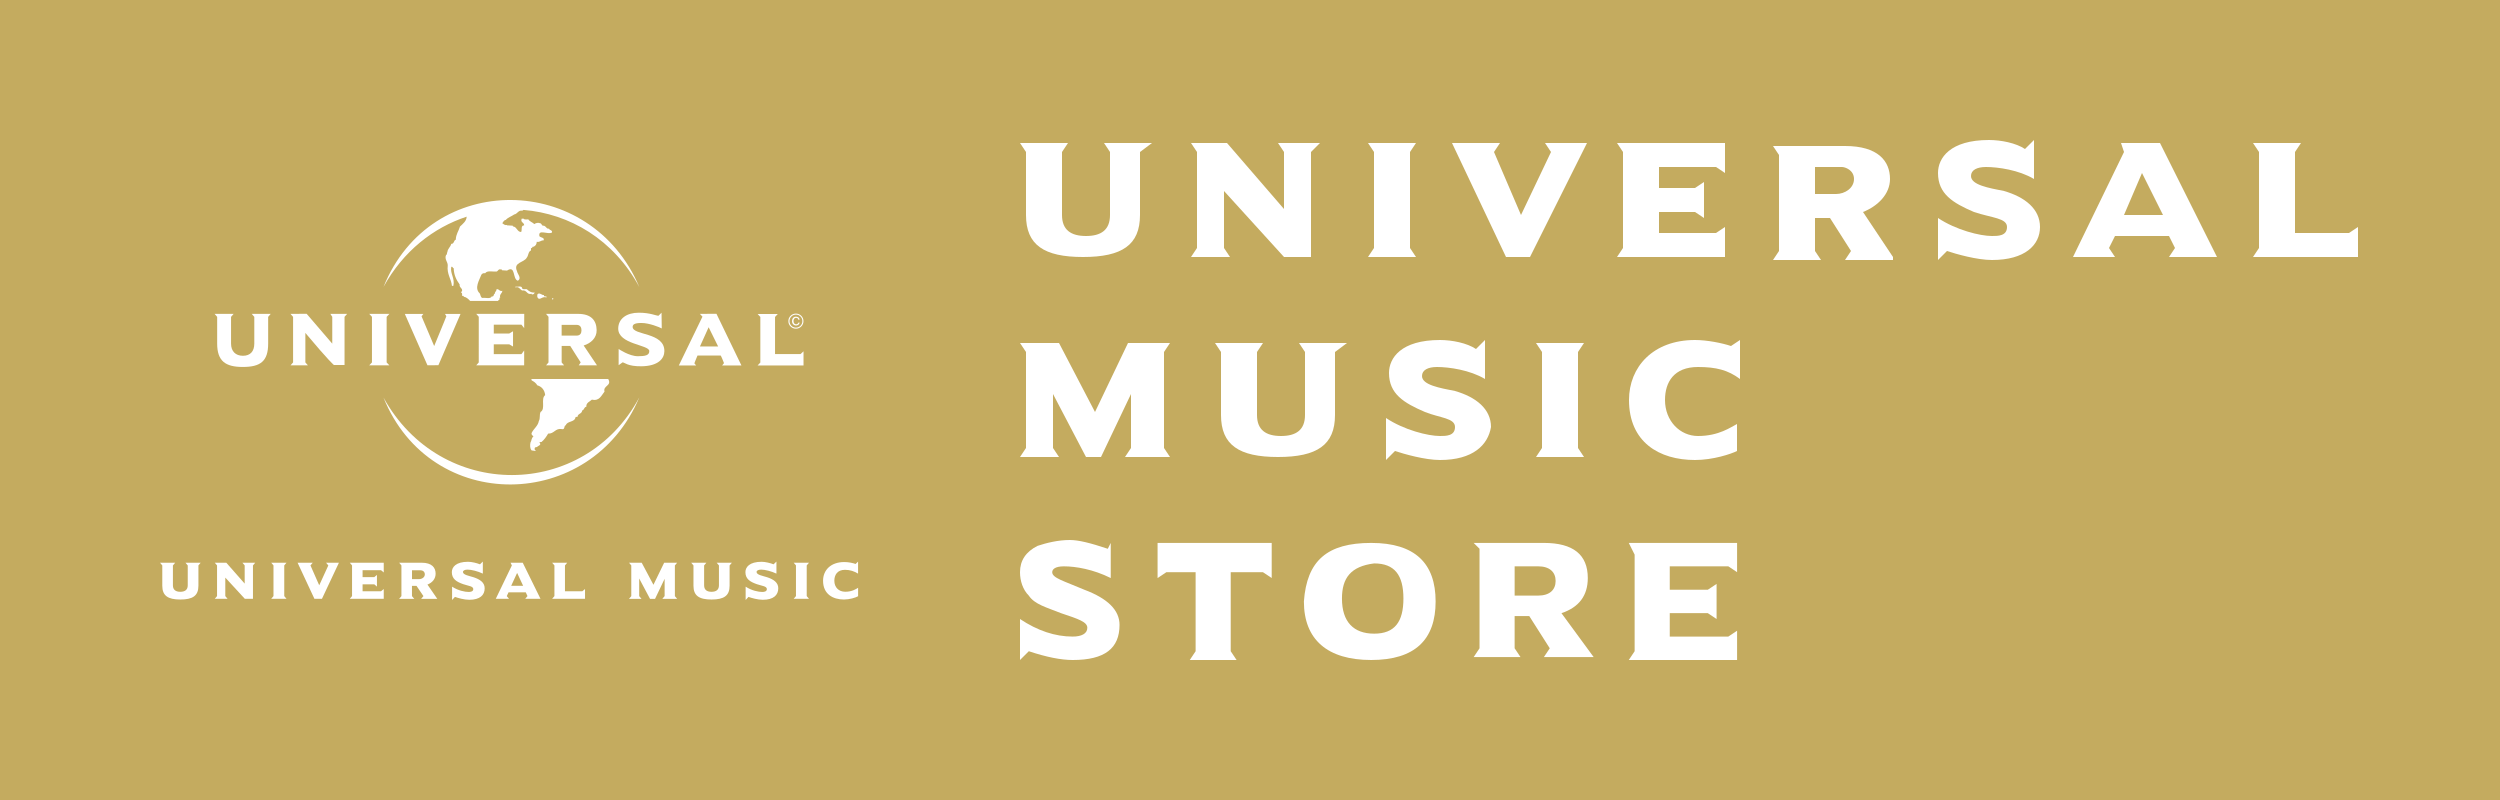 <?xml version="1.0" encoding="utf-8"?>
<!-- Generator: Adobe Illustrator 21.0.0, SVG Export Plug-In . SVG Version: 6.00 Build 0)  -->
<svg version="1.1" xmlns="http://www.w3.org/2000/svg" xmlns:xlink="http://www.w3.org/1999/xlink" x="0px" y="0px"
	 viewBox="0 0 125 40" enable-background="new 0 0 125 40" xml:space="preserve">
<g id="bg" display="none">
	<rect display="inline" fill="#FFFFFF" width="125" height="40"/>
</g>
<g id="icons">
	<g>
		<rect fill="#C4AB5F" width="125" height="40"/>
		<g>
			<g>
				<path fill="#FFFFFF" d="M9.921,28.271v1.015c0,0.498-0.278,0.69-0.904,0.69c-0.625,0-0.903-0.192-0.903-0.69v-1.015L8,28.136
					h0.76l-0.114,0.135v0.999c0,0.226,0.148,0.32,0.37,0.32c0.222,0,0.371-0.094,0.371-0.32v-0.999l-0.114-0.135h0.76L9.921,28.271z
					"/>
				<path fill="#FFFFFF" d="M12.648,28.271v1.67h-0.406l-0.977-1.061v0.925l0.114,0.136h-0.641l0.114-0.136v-1.535l-0.114-0.135
					h0.576l0.92,1.045v-0.91l-0.114-0.135h0.642L12.648,28.271z"/>
				<path fill="#FFFFFF" d="M13.56,29.941l0.114-0.136v-1.535l-0.114-0.135h0.766l-0.113,0.135v1.535l0.113,0.136H13.56z"/>
				<path fill="#FFFFFF" d="M16.097,29.941h-0.376l-0.842-1.805h0.758l-0.114,0.135l0.438,0.994l0.455-0.994l-0.114-0.135h0.644
					L16.097,29.941z"/>
				<path fill="#FFFFFF" d="M17.488,29.941l0.114-0.136v-1.535l-0.114-0.135h1.699v0.489l-0.135-0.114h-0.923v0.347h0.585
					l0.133-0.114v0.587l-0.133-0.114h-0.585v0.347h0.923l0.135-0.114v0.491H17.488z"/>
				<path fill="#FFFFFF" d="M21.241,28.721c0,0.13-0.125,0.236-0.297,0.236h-0.344v-0.445h0.409
					C21.128,28.512,21.241,28.573,21.241,28.721z M21.863,29.941l-0.49-0.712c0.241-0.097,0.408-0.284,0.408-0.546
					c0-0.3-0.184-0.547-0.698-0.547h-1.126l0.114,0.135v1.535l-0.114,0.136h0.755l-0.114-0.136v-0.511h0.228l0.346,0.511
					l-0.114,0.136H21.863z"/>
				<path fill="#FFFFFF" d="M23.465,29.989c-0.26,0-0.577-0.092-0.717-0.145L22.604,30v-0.667c0.303,0.198,0.644,0.265,0.835,0.265
					c0.076,0,0.225-0.016,0.225-0.143c0-0.148-0.241-0.157-0.501-0.246c-0.348-0.121-0.571-0.268-0.571-0.603
					c0-0.246,0.198-0.517,0.812-0.517c0.181,0,0.443,0.065,0.595,0.127l0.143-0.138v0.603c-0.249-0.119-0.568-0.2-0.763-0.2
					c-0.146,0-0.23,0.049-0.23,0.119c0,0.144,0.306,0.192,0.522,0.26c0.333,0.108,0.563,0.268,0.563,0.554
					C24.236,29.754,23.998,29.989,23.465,29.989z"/>
				<path fill="#FFFFFF" d="M26.157,29.291h-0.598l0.297-0.646L26.157,29.291z M27.025,29.941l-0.888-1.805h-0.609l0.065,0.135
					l-0.804,1.67h0.663l-0.114-0.136l0.089-0.189h0.861l0.086,0.189l-0.114,0.136H27.025z"/>
				<path fill="#FFFFFF" d="M27.606,29.941l0.115-0.136v-1.535l-0.115-0.135h0.756l-0.114,0.135v1.294h0.868l0.135-0.114v0.491
					H27.606z"/>
				<path fill="#FFFFFF" d="M33.118,29.941l0.113-0.136V28.94l-0.478,1.002h-0.252l-0.541-1.017v0.881l0.114,0.136h-0.624
					l0.114-0.136v-1.535l-0.114-0.135h0.635l0.587,1.104l0.536-1.104h0.649l-0.113,0.135v1.535l0.113,0.136H33.118z"/>
				<path fill="#FFFFFF" d="M36.48,28.271v1.015c0,0.498-0.278,0.69-0.903,0.69c-0.625,0-0.904-0.192-0.904-0.69v-1.015
					l-0.114-0.135h0.76l-0.113,0.135v0.999c0,0.226,0.148,0.32,0.37,0.32c0.222,0,0.371-0.094,0.371-0.32v-0.999l-0.113-0.135h0.76
					L36.48,28.271z"/>
				<path fill="#FFFFFF" d="M38.142,29.989c-0.26,0-0.576-0.092-0.717-0.145L37.282,30v-0.667c0.303,0.198,0.644,0.265,0.836,0.265
					c0.076,0,0.225-0.016,0.225-0.143c0-0.148-0.241-0.157-0.501-0.246c-0.349-0.121-0.571-0.268-0.571-0.603
					c0-0.246,0.197-0.517,0.812-0.517c0.181,0,0.444,0.065,0.595,0.127l0.144-0.138v0.603c-0.249-0.119-0.569-0.2-0.763-0.2
					c-0.146,0-0.23,0.049-0.23,0.119c0,0.144,0.306,0.192,0.522,0.26c0.333,0.108,0.563,0.268,0.563,0.554
					C38.913,29.754,38.675,29.989,38.142,29.989z"/>
				<path fill="#FFFFFF" d="M39.684,29.941l0.114-0.136v-1.535l-0.114-0.135h0.766l-0.114,0.135v1.535l0.114,0.136H39.684z"/>
				<path fill="#FFFFFF" d="M42.197,29.976c-0.549,0-1.044-0.27-1.044-0.938c0-0.527,0.379-0.936,1.066-0.936
					c0.209,0,0.433,0.049,0.56,0.097l0.124-0.118v0.6c-0.194-0.119-0.4-0.19-0.655-0.19c-0.382,0-0.531,0.255-0.531,0.547
					c0,0.327,0.217,0.549,0.547,0.549c0.333,0,0.533-0.13,0.641-0.198v0.422C42.776,29.887,42.466,29.976,42.197,29.976z"/>
			</g>
			<g>
				<path fill="#FFFFFF" d="M38.751,17.702h1.278l0.147-0.137l0,0.708h-2.296l0.137-0.147v-2.28L37.881,15.7h1.008l-0.137,0.147
					V17.702z"/>
				<path fill="#FFFFFF" d="M34.875,17.777c-0.127,0.296-0.156,0.389-0.156,0.389l0.088,0.108h-0.866l1.182-2.441l-0.131-0.14
					l0.831-0.003l1.248,2.583h-0.964l0.093-0.117c0,0-0.147-0.377-0.166-0.379H34.875z M34.997,17.324h0.91l-0.475-0.962
					L34.997,17.324z"/>
				<path fill="#FFFFFF" d="M28.082,18.121l0.123,0.147h-0.903l0.123-0.147v-2.28l-0.123-0.147h1.605
					c0.649,0,0.916,0.324,0.925,0.812c0.008,0.387-0.285,0.657-0.649,0.769l0.666,0.992h-0.912l0.097-0.147
					c0,0-0.465-0.719-0.522-0.822h-0.429V18.121z M28.082,16.781h0.737c0.2,0.003,0.255-0.127,0.255-0.269
					c0-0.142-0.065-0.275-0.255-0.269h-0.737V16.781z"/>
				<path fill="#FFFFFF" d="M25.651,17.327l-0.19-0.112h-0.772v0.49h1.384l0.136-0.181l-0.001,0.744h-2.397l0.127-0.147V15.84
					l-0.127-0.147h2.401l-0.003,0.714l-0.136-0.172h-1.384v0.441h0.772l0.19-0.113V17.327z"/>
				<path fill="#FFFFFF" d="M21.373,18.265l-1.131-2.567h0.925l-0.09,0.117c0,0,0.068,0.157,0.632,1.487
					c0.537-1.291,0.609-1.492,0.609-1.492l-0.068-0.112h0.776L21.92,18.26L21.373,18.265z"/>
				<path fill="#FFFFFF" d="M18.461,18.268l0.137-0.147v-2.28l-0.137-0.147h1.008l-0.137,0.147v2.28l0.137,0.147H18.461z"/>
				<path fill="#FFFFFF" d="M14.653,15.841l-0.128-0.146l0.806-0.006c0,0,0.961,1.117,1.282,1.494v-1.342l-0.096-0.146h0.838
					l-0.128,0.146v2.408l-0.531,0.002c0,0-0.22-0.162-1.428-1.605v1.475l0.128,0.147h-0.87l0.128-0.147V15.841z"/>
				<path fill="#FFFFFF" d="M12.715,15.843l-0.129-0.15h0.951l-0.129,0.15v1.337c0,0.879-0.38,1.17-1.275,1.168
					c-0.856-0.001-1.275-0.29-1.275-1.168v-1.337l-0.129-0.15h0.952l-0.129,0.15v1.337c0,0.385,0.226,0.609,0.595,0.609
					c0.37,0,0.568-0.224,0.568-0.609V15.843z"/>
				<path fill="#FFFFFF" d="M26.105,14.417c0.052,0.079,0.158,0.026,0.236,0.044c0.097,0.088,0.21,0.183,0.394,0.166
					c-0.018,0.044-0.053,0.114-0.149,0.088v-0.027c-0.263,0.07-0.219-0.201-0.481-0.166c-0.096-0.035-0.158-0.219-0.333-0.148
					v-0.044C25.877,14.355,26.105,14.268,26.105,14.417z"/>
				<path fill="#FFFFFF" d="M27.199,14.749c-0.017,0.044,0.017,0.079,0.061,0.07h0.061v0.061c-0.21-0.105-0.341,0.201-0.455-0.026
					c0-0.061-0.017-0.14,0.035-0.167C27.05,14.644,27.068,14.766,27.199,14.749z"/>
				<polygon fill="#FFFFFF" points="27.619,14.985 27.601,14.898 27.68,14.941 				"/>
				<path fill="#FFFFFF" d="M30.41,18.949c0.201,0.35-0.271,0.324-0.184,0.63c-0.157,0.192-0.253,0.49-0.63,0.402
					c-0.096,0.096-0.297,0.149-0.28,0.359c-0.114,0-0.105,0.175-0.21,0.184c0,0.175-0.227,0.149-0.227,0.316
					c-0.035,0.009-0.088-0.009-0.105,0.026c-0.035,0.254-0.411,0.175-0.482,0.394c-0.114,0.026-0.026,0.245-0.21,0.193
					c-0.315-0.053-0.376,0.244-0.674,0.227c-0.088,0.149-0.193,0.307-0.333,0.42c-0.044,0.009-0.087-0.008-0.105,0.027
					c0.131,0.123-0.061,0.157-0.132,0.228c-0.044,0-0.096,0.008-0.105,0.061c0.008,0.026-0.018,0.07,0.026,0.088h0.017v0.044
					l-0.192-0.026c-0.088-0.087-0.088-0.262-0.061-0.394c0.061-0.088,0.044-0.236,0.149-0.298c-0.026-0.061-0.123-0.079-0.088-0.184
					c0.096-0.21,0.315-0.341,0.359-0.595c0.079-0.131,0.018-0.324,0.088-0.455c0.262-0.148-0.008-0.665,0.228-0.84
					c-0.027-0.246-0.158-0.421-0.394-0.49c-0.061-0.114-0.175-0.193-0.28-0.245l-0.017-0.07H30.41z"/>
				<path fill="#FFFFFF" d="M19.174,19.877c2.363,5.855,10.372,5.738,12.792-0.009C29.197,25.031,22.032,25.06,19.174,19.877z"/>
				<path fill="#FFFFFF" d="M25.291,10.995c0.114-0.131,0.271-0.166,0.42-0.272c0.166-0.026,0.196-0.224,0.406-0.189l0.058-0.038
					c2.296,0.186,4.513,1.475,5.792,3.859c-2.42-5.746-10.429-5.864-12.792-0.009c0.99-1.796,2.498-2.965,4.16-3.513l-0.003,0.013
					c-0.009,0.21-0.193,0.35-0.333,0.482c-0.07,0.237-0.201,0.376-0.21,0.656c-0.114,0.035-0.07,0.21-0.228,0.21
					c-0.035,0.167-0.184,0.236-0.192,0.42c-0.052,0.026,0.017,0.122-0.061,0.122c-0.105,0.228,0.088,0.35,0.079,0.543
					c-0.052,0.428,0.175,0.664,0.21,1.014h0.07c0.088-0.385-0.166-0.604-0.105-0.945c0.079-0.044,0.061,0.062,0.123,0.062
					c0.009,0.341,0.131,0.586,0.298,0.814c-0.026,0.14,0.114,0.175,0.122,0.28c0,0.026,0.009,0.088-0.044,0.079v0.061h0.026
					c0.035,0.044,0.009,0.105,0.017,0.149h0.061c0.009,0.009,0.026,0.026,0.026,0.043c0.123,0.018,0.236,0.122,0.315,0.21h1.4
					c-0.009-0.053,0.105-0.044,0.07-0.122c-0.017-0.026,0.017-0.053,0.035-0.044c-0.053-0.166,0.105-0.21,0.105-0.341
					c-0.114,0.044-0.149-0.053-0.228-0.079h-0.061c0,0.105-0.087,0.122-0.087,0.227c-0.079,0.009-0.027,0.167-0.149,0.131
					c-0.07,0.149-0.315,0.053-0.481,0.079c-0.088-0.044-0.079-0.149-0.123-0.228c-0.289-0.262-0.017-0.665,0.079-0.928
					c0.035-0.062,0.105-0.096,0.192-0.079c0.105-0.158,0.394-0.062,0.586-0.088c0.062-0.035,0.079-0.122,0.166-0.105
					c0.035,0,0.096-0.009,0.088,0.044l0.253,0.017c0.446-0.289,0.262,0.429,0.542,0.507c0.21-0.131-0.026-0.341-0.044-0.481
					c-0.201-0.447,0.359-0.42,0.49-0.674c0.088-0.105,0.07-0.306,0.21-0.359v-0.061c-0.017-0.044,0.018-0.079,0.062-0.061V12.36
					c0.017-0.035,0.052-0.018,0.079-0.027c0.097-0.052,0.14-0.122,0.148-0.244c0.158,0.035,0.193-0.079,0.342-0.07
					c0.061-0.149-0.149-0.131-0.21-0.21c-0.07-0.376,0.42-0.061,0.629-0.184c0.027-0.131-0.113-0.096-0.149-0.192h-0.061
					c-0.079-0.035-0.105-0.123-0.193-0.149c-0.123,0.027-0.096-0.114-0.192-0.123c-0.096-0.044-0.219-0.009-0.289,0.044
					c-0.079-0.088-0.228-0.122-0.298-0.236c-0.079,0-0.166,0.017-0.227-0.017v-0.018h-0.105c-0.079,0.193,0.131,0.184,0.122,0.333
					c-0.184,0.009-0.088,0.219-0.149,0.332c-0.192,0-0.21-0.236-0.376-0.271c-0.017,0.008-0.052-0.017-0.043-0.044l-0.289-0.017
					v-0.018c-0.114,0.026-0.166-0.044-0.236-0.088C25.168,11.099,25.186,11.012,25.291,10.995z"/>
				<path fill="#FFFFFF" d="M30.933,17.45c0,0,0.531,0.363,0.962,0.361c0.36-0.001,0.577-0.04,0.569-0.262
					c-0.011-0.317-1.564-0.328-1.553-1.127c0.007-0.489,0.418-0.787,1.028-0.787c0.568,0,0.872,0.153,0.985,0.153l0.153-0.153
					l0.011,0.787c-0.12-0.065-0.627-0.273-1.017-0.273c-0.361,0-0.438,0.084-0.438,0.197c0,0.435,1.597,0.252,1.586,1.214
					c-0.004,0.372-0.306,0.744-1.147,0.754c-0.692,0.009-0.847-0.196-0.943-0.196l-0.197,0.142V17.45z"/>
				<path fill="#FFFFFF" d="M40.024,15.826c0.063,0.064,0.094,0.14,0.094,0.229c0,0.09-0.031,0.168-0.093,0.231
					c-0.063,0.063-0.139,0.095-0.228,0.095s-0.166-0.031-0.229-0.095c-0.062-0.064-0.093-0.141-0.093-0.231
					c0-0.089,0.031-0.165,0.094-0.229c0.063-0.063,0.139-0.095,0.229-0.095C39.886,15.731,39.962,15.762,40.024,15.826z
					 M39.919,16.129c-0.008,0.028-0.021,0.05-0.04,0.064c-0.019,0.015-0.042,0.023-0.07,0.023c-0.043,0-0.077-0.016-0.1-0.048
					c-0.023-0.032-0.034-0.071-0.034-0.118c0-0.032,0.007-0.063,0.021-0.091c0.023-0.044,0.058-0.067,0.108-0.067
					c0.035,0,0.062,0.01,0.08,0.029c0.019,0.018,0.029,0.041,0.032,0.066h0.062c-0.004-0.061-0.032-0.105-0.083-0.131
					c-0.03-0.015-0.063-0.022-0.099-0.022c-0.058,0-0.105,0.021-0.142,0.063c-0.036,0.043-0.054,0.094-0.054,0.157
					c0,0.067,0.02,0.12,0.06,0.161c0.04,0.04,0.089,0.061,0.145,0.061c0.044,0,0.083-0.013,0.116-0.038
					c0.032-0.026,0.052-0.061,0.06-0.107H39.919z M40.063,15.79c-0.074-0.073-0.163-0.11-0.267-0.11
					c-0.105,0-0.193,0.037-0.267,0.11c-0.074,0.073-0.111,0.162-0.111,0.266c0,0.105,0.037,0.194,0.111,0.267
					c0.073,0.074,0.162,0.111,0.267,0.111c0.104,0,0.193-0.037,0.267-0.111c0.073-0.074,0.11-0.162,0.11-0.267
					C40.173,15.952,40.136,15.863,40.063,15.79z"/>
			</g>
		</g>
		<g>
			<g>
				<path fill="#FFFFFF" d="M57,7.6v3.15c0,1.5-0.9,2.1-2.85,2.1s-2.85-0.6-2.85-2.1V7.6L51,7.15h2.4L53.1,7.6v3.15
					c0,0.75,0.45,1.05,1.2,1.05s1.2-0.3,1.2-1.05V7.6l-0.3-0.45h2.4L57,7.6z"/>
				<path fill="#FFFFFF" d="M65.55,7.6v5.25H64.2l-3-3.3v2.85l0.3,0.45h-1.95l0.3-0.45V7.6l-0.3-0.45h1.8l2.85,3.3V7.6l-0.3-0.45H66
					L65.55,7.6z"/>
				<path fill="#FFFFFF" d="M68.4,12.85l0.3-0.45V7.6l-0.3-0.45h2.4L70.5,7.6v4.8l0.3,0.45H68.4z"/>
				<path fill="#FFFFFF" d="M76.5,12.85h-1.2l-2.7-5.7H75L74.7,7.6l1.35,3.15l1.5-3.15l-0.3-0.45h2.1L76.5,12.85z"/>
				<path fill="#FFFFFF" d="M80.85,12.85l0.3-0.45V7.6l-0.3-0.45h5.4v1.5l-0.45-0.3h-2.85V9.4h1.8l0.45-0.3v1.8l-0.45-0.3h-1.8v1.05
					h2.85l0.45-0.3v1.5H80.85z"/>
				<path fill="#FFFFFF" d="M92.7,8.95c0,0.45-0.45,0.75-0.9,0.75h-1.05V8.35h1.35C92.25,8.35,92.7,8.5,92.7,8.95z M94.65,12.85
					l-1.5-2.25c0.75-0.3,1.35-0.9,1.35-1.65c0-0.9-0.6-1.65-2.25-1.65h-3.6l0.3,0.45v4.8L88.65,13h2.4l-0.3-0.45V10.9h0.75
					l1.05,1.65L92.25,13h2.4V12.85z"/>
				<path fill="#FFFFFF" d="M99.6,13c-0.75,0-1.8-0.3-2.25-0.45L96.9,13v-2.1c0.9,0.6,2.1,0.9,2.7,0.9c0.3,0,0.75,0,0.75-0.45
					S99.6,10.9,98.7,10.6c-1.05-0.45-1.8-0.9-1.8-1.95C96.9,7.9,97.5,7,99.45,7c0.6,0,1.35,0.15,1.8,0.45L101.7,7v1.95
					c-0.75-0.45-1.8-0.6-2.4-0.6c-0.45,0-0.75,0.15-0.75,0.45c0,0.45,0.9,0.6,1.65,0.75c1.05,0.3,1.8,0.9,1.8,1.8
					C102,12.25,101.25,13,99.6,13z"/>
				<path fill="#FFFFFF" d="M108.15,10.75h-1.95l0.9-2.1L108.15,10.75z M110.85,12.85L108,7.15h-1.95l0.15,0.45l-2.55,5.25h2.1
					l-0.3-0.45l0.3-0.6h2.7l0.3,0.6l-0.3,0.45H110.85z"/>
				<path fill="#FFFFFF" d="M112.65,12.85l0.3-0.45V7.6l-0.3-0.45h2.4l-0.3,0.45v4.05h2.7l0.45-0.3v1.5H112.65z"/>
			</g>
			<g>
				<path fill="#FFFFFF" d="M55.537,27.146v1.756c-0.878-0.439-1.756-0.585-2.341-0.585c-0.439,0-0.585,0.146-0.585,0.293
					c0,0.293,0.585,0.439,1.61,0.878c1.171,0.439,1.756,1.024,1.756,1.756c0,1.171-0.732,1.756-2.341,1.756
					c-0.585,0-1.317-0.146-2.195-0.439L51,33v-2.049c0.878,0.585,1.756,0.878,2.634,0.878c0.439,0,0.732-0.146,0.732-0.439
					s-0.439-0.439-1.317-0.732c-0.732-0.293-1.317-0.439-1.61-0.878C51.146,29.488,51,29.049,51,28.61
					c0-0.585,0.293-1.024,0.878-1.317C52.317,27.146,52.902,27,53.488,27c0.439,0,1.024,0.146,1.902,0.439L55.537,27.146z"/>
				<path fill="#FFFFFF" d="M63.585,27.146v1.756l-0.439-0.293h-1.61v3.951L61.829,33h-2.341l0.293-0.439V28.61h-1.463l-0.439,0.293
					v-1.756H63.585z"/>
				<path fill="#FFFFFF" d="M68.561,27.146c2.195,0,3.22,1.024,3.22,2.927S70.756,33,68.561,33c-2.195,0-3.366-1.024-3.366-2.927
					C65.341,28.024,66.366,27.146,68.561,27.146z M67.098,29.927c0,1.171,0.585,1.756,1.61,1.756c1.024,0,1.463-0.585,1.463-1.756
					c0-1.171-0.439-1.756-1.463-1.756C67.537,28.317,67.098,28.902,67.098,29.927z"/>
				<path fill="#FFFFFF" d="M73.683,27.146h3.512c1.463,0,2.195,0.585,2.195,1.756c0,0.878-0.439,1.463-1.317,1.756l1.61,2.195
					h-2.488l0.293-0.439l-1.024-1.61h-0.732v1.61l0.293,0.439h-2.341l0.293-0.439v-4.976L73.683,27.146z M75.732,28.317v1.463h1.171
					c0.585,0,0.878-0.293,0.878-0.732c0-0.439-0.293-0.732-0.878-0.732H75.732z"/>
				<path fill="#FFFFFF" d="M81.439,27.146h5.415v1.463l-0.439-0.293h-2.927v1.171h1.902l0.439-0.293v1.756l-0.439-0.293h-1.902
					v1.171h2.927l0.439-0.293V33h-5.415l0.293-0.439v-4.829L81.439,27.146z"/>
			</g>
			<g>
				<path fill="#FFFFFF" d="M56.25,22.85l0.3-0.45v-2.7l-1.5,3.15H54.3l-1.65-3.15v2.7l0.3,0.45H51l0.3-0.45v-4.8L51,17.15h1.95
					l1.8,3.45l1.65-3.45h2.1l-0.3,0.45v4.8l0.3,0.45H56.25z"/>
				<path fill="#FFFFFF" d="M66.75,17.6v3.15c0,1.5-0.9,2.1-2.85,2.1s-2.85-0.6-2.85-2.1V17.6l-0.3-0.45h2.4l-0.3,0.45v3.15
					c0,0.75,0.45,1.05,1.2,1.05s1.2-0.3,1.2-1.05V17.6l-0.3-0.45h2.4L66.75,17.6z"/>
				<path fill="#FFFFFF" d="M72,23c-0.75,0-1.8-0.3-2.25-0.45L69.3,23v-2.1c0.9,0.6,2.1,0.9,2.7,0.9c0.3,0,0.75,0,0.75-0.45
					S72,20.9,71.25,20.6c-1.05-0.45-1.8-0.9-1.8-1.95c0-0.75,0.6-1.65,2.55-1.65c0.6,0,1.35,0.15,1.8,0.45L74.25,17v1.95
					c-0.75-0.45-1.8-0.6-2.4-0.6c-0.45,0-0.75,0.15-0.75,0.45c0,0.45,0.9,0.6,1.65,0.75c1.05,0.3,1.8,0.9,1.8,1.8
					C74.4,22.25,73.65,23,72,23z"/>
				<path fill="#FFFFFF" d="M76.8,22.85l0.3-0.45v-4.8l-0.3-0.45h2.4l-0.3,0.45v4.8l0.3,0.45H76.8z"/>
				<path fill="#FFFFFF" d="M84.75,23c-1.8,0-3.3-0.9-3.3-3c0-1.65,1.2-3,3.3-3c0.6,0,1.35,0.15,1.8,0.3L87,17v1.95
					c-0.6-0.45-1.2-0.6-2.1-0.6c-1.2,0-1.65,0.75-1.65,1.65c0,1.05,0.75,1.8,1.65,1.8c1.05,0,1.65-0.45,1.95-0.6v1.35
					C86.55,22.7,85.65,23,84.75,23z"/>
			</g>
		</g>
	</g>
</g>
</svg>
